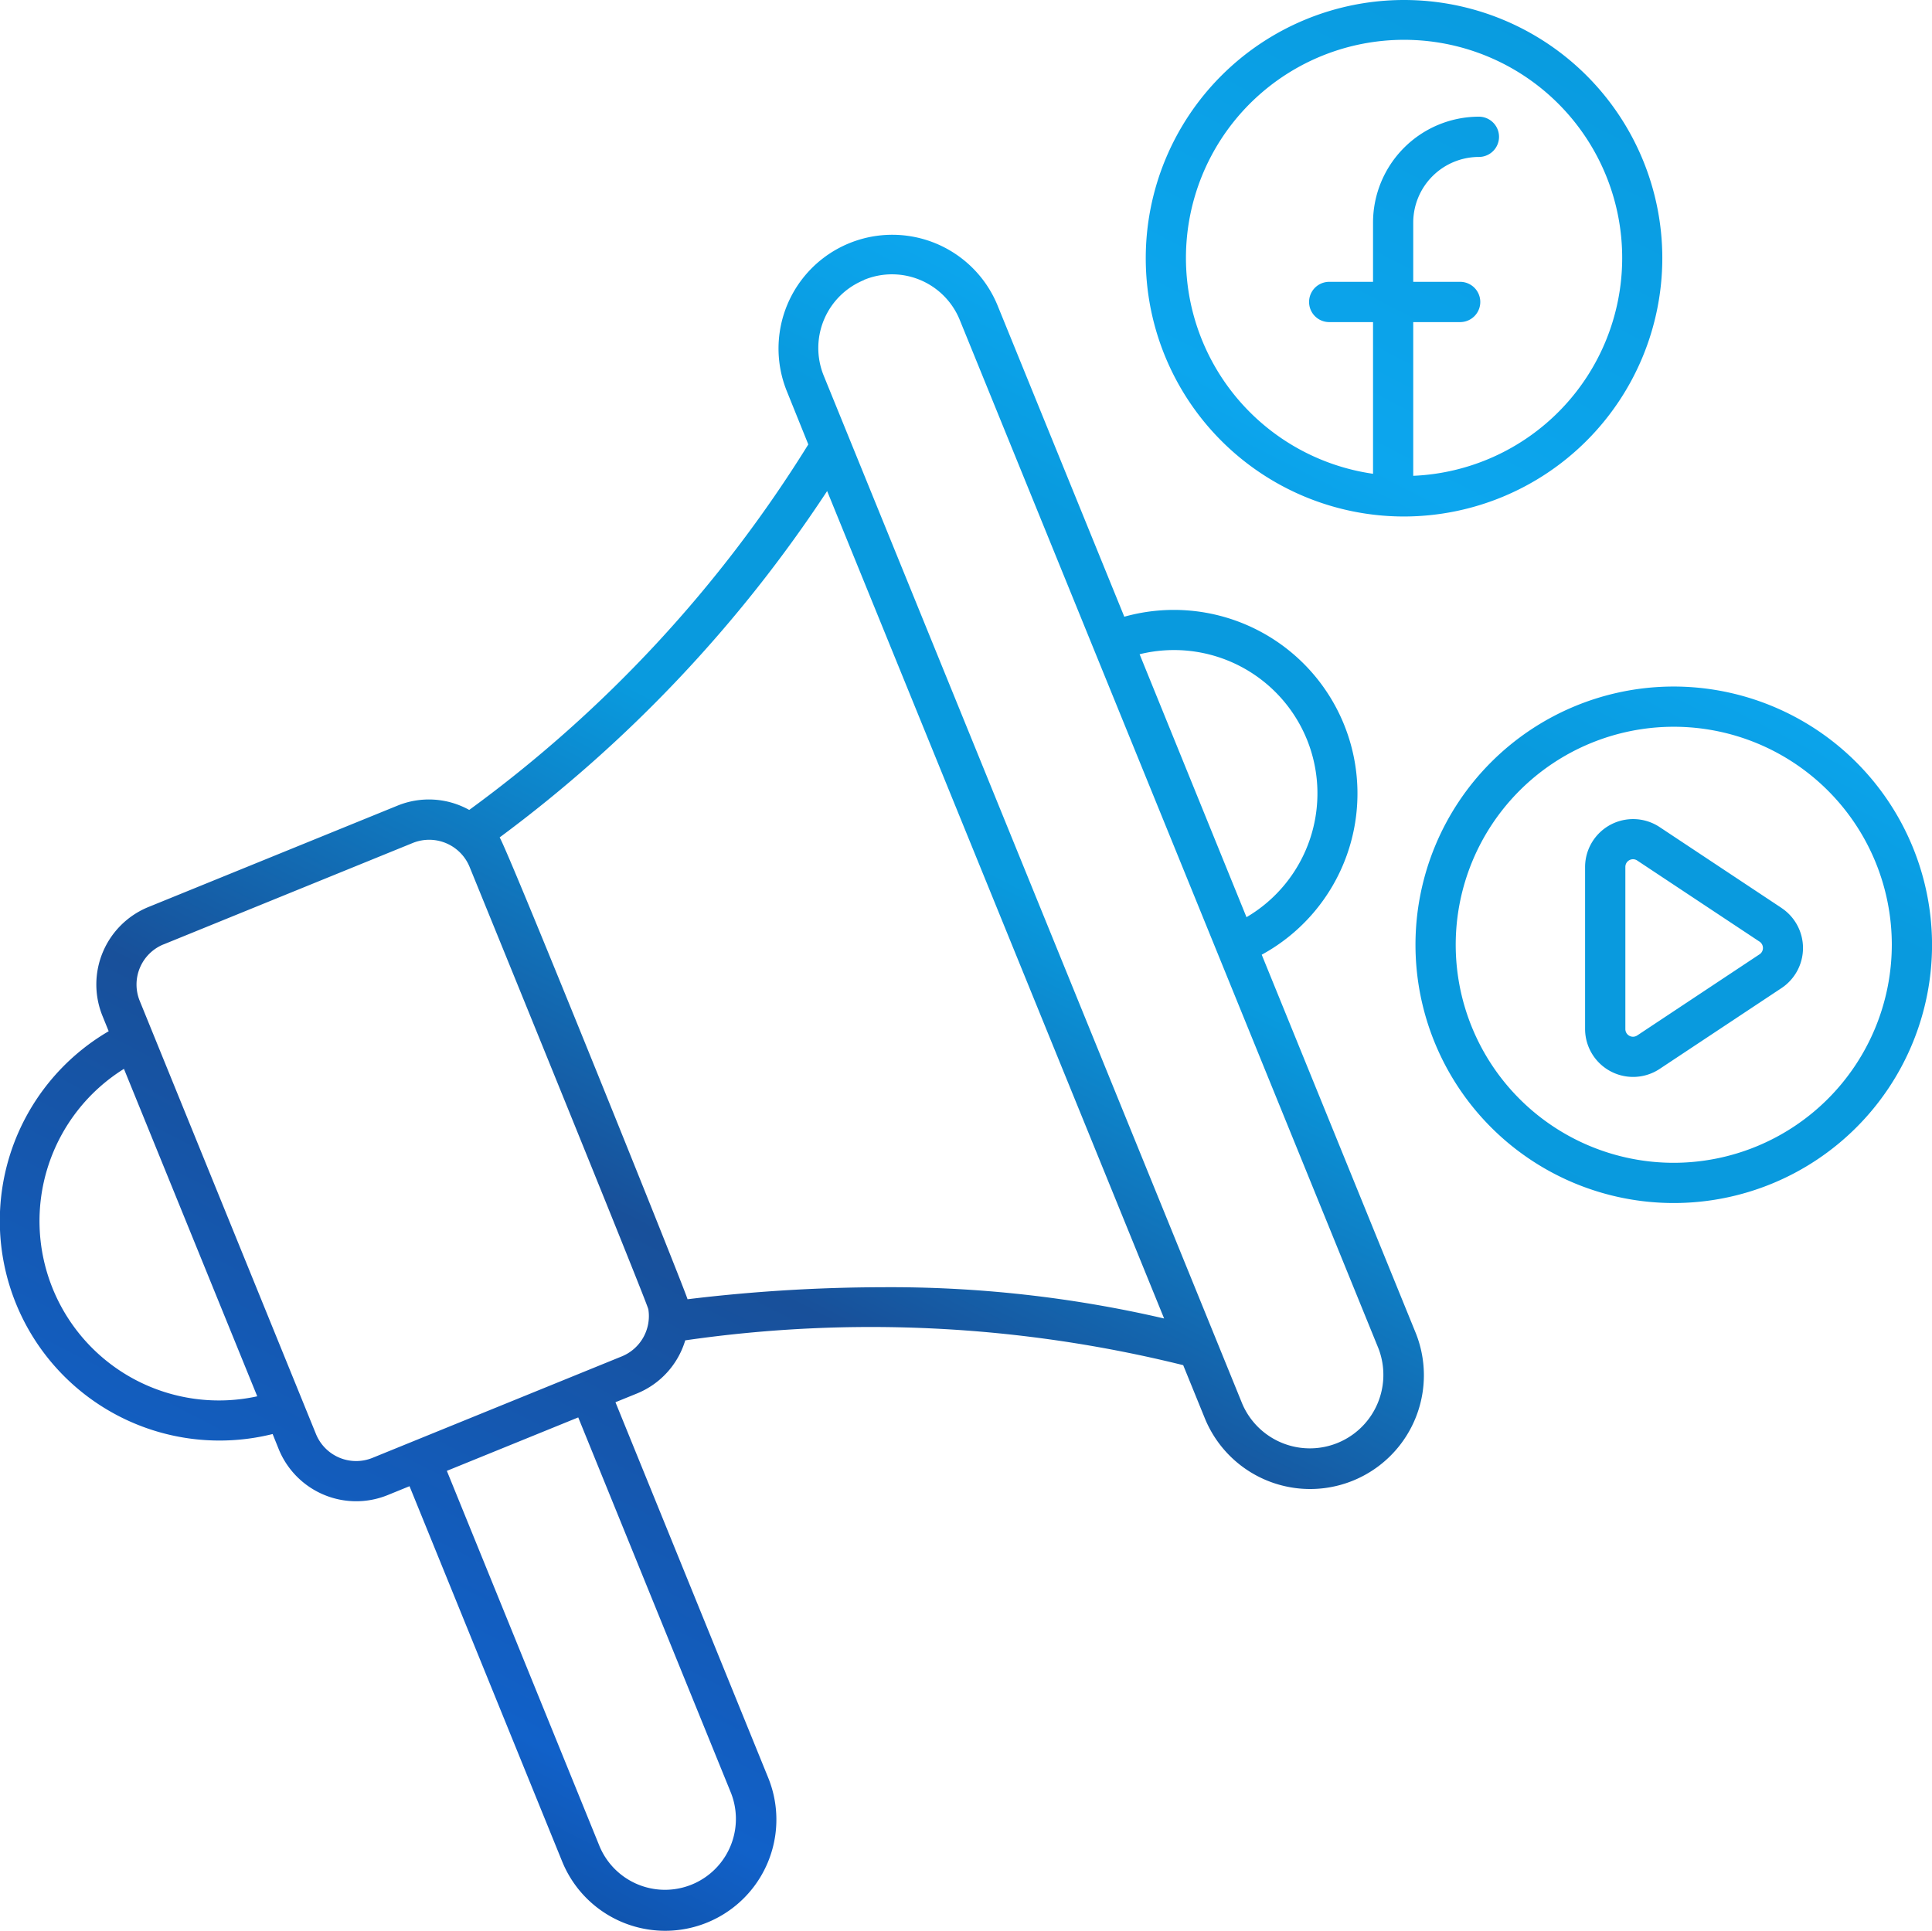 <svg xmlns="http://www.w3.org/2000/svg" xmlns:xlink="http://www.w3.org/1999/xlink" width="50.612" height="50.586" viewBox="0 0 50.612 50.586">
  <defs>
    <linearGradient id="linear-gradient" x1="0.178" y1="0.922" x2="0.684" y2="-0.063" gradientUnits="objectBoundingBox">
      <stop offset="0" stop-color="#1054ad"/>
      <stop offset="0.06" stop-color="#1161c9"/>
      <stop offset="0.296" stop-color="#18509a"/>
      <stop offset="0.516" stop-color="#099ade"/>
      <stop offset="0.678" stop-color="#099ade"/>
      <stop offset="0.765" stop-color="#0ca6ee"/>
      <stop offset="1" stop-color="#099ade"/>
    </linearGradient>
  </defs>
  <g id="Social_Media_Marketing" data-name="Social Media Marketing" transform="translate(-6.231 -6.356)">
    <path id="Path_1482" data-name="Path 1482" d="M13.373,43.927l.161.4a2.191,2.191,0,0,0,2.853,1.2l.572-.233,4,9.835a2.912,2.912,0,1,0,5.395-2.2l-4-9.835.571-.232a2.176,2.176,0,0,0,1.257-1.389,33.974,33.974,0,0,1,13.045.65l.574,1.41a2.98,2.98,0,0,0,5.52-2.247l-4.037-9.917a4.81,4.81,0,0,0-3.6-8.855l-3.327-8.172a2.98,2.98,0,0,0-5.52,2.247L27.406,18a34.074,34.074,0,0,1-8.883,9.576,2.175,2.175,0,0,0-1.87-.116l-6.537,2.661a2.191,2.191,0,0,0-1.2,2.853l.162.4a5.755,5.755,0,0,0,4.3,10.552Zm12.006,9.4a1.858,1.858,0,0,1-3.442,1.4l-4-9.835,3.442-1.4Zm15.088-27.6a3.76,3.76,0,0,1-1.582,4.659l-2.8-6.889A3.759,3.759,0,0,1,40.467,25.728ZM28.863,13.69a1.916,1.916,0,0,1,2.512,1.052L42.343,41.687a1.926,1.926,0,0,1-3.567,1.452L27.808,16.194a1.922,1.922,0,0,1,1.056-2.5ZM27.9,19.223,36.727,40.9a31.744,31.744,0,0,0-7.39-.819,43.038,43.038,0,0,0-5.095.315c-.038-.188-4.691-11.738-4.922-12.1a35.693,35.693,0,0,0,8.583-9.08ZM10.514,31.1l6.537-2.661a1.144,1.144,0,0,1,1.479.623c.022.053,4.659,11.424,4.686,11.6a1.14,1.14,0,0,1-.691,1.229l-6.537,2.661a1.137,1.137,0,0,1-1.479-.623L9.891,32.578a1.136,1.136,0,0,1,.623-1.479ZM9.478,34.36l3.492,8.579A4.7,4.7,0,0,1,9.478,34.36Zm40.6-10.017a6.766,6.766,0,1,0,6.766,6.766A6.774,6.774,0,0,0,50.076,24.343Zm0,12.478a5.712,5.712,0,1,1,5.712-5.712A5.718,5.718,0,0,1,50.076,36.821ZM52.9,30.143l-3.188-2.115a1.258,1.258,0,0,0-1.957,1.043v4.245a1.258,1.258,0,0,0,1.954,1.045L52.9,32.244a1.26,1.26,0,0,0,0-2.1Zm-.583,1.221-3.194,2.119a.2.2,0,0,1-.313-.168V29.071a.2.2,0,0,1,.316-.166l3.192,2.117a.2.2,0,0,1,0,.342ZM49.778,13.122a6.766,6.766,0,1,0-6.766,6.766,6.774,6.774,0,0,0,6.766-6.766Zm-6.525,5.7V14.795h1.229a.527.527,0,1,0,0-1.055H43.253V12.188a1.722,1.722,0,0,1,1.72-1.72.527.527,0,1,0,0-1.055A2.777,2.777,0,0,0,42.2,12.188V13.74H41.052a.527.527,0,1,0,0,1.055H42.2v3.974a5.714,5.714,0,1,1,1.055.053Z" transform="translate(0)" fill="url(#linear-gradient)"/>
  </g>
</svg>
